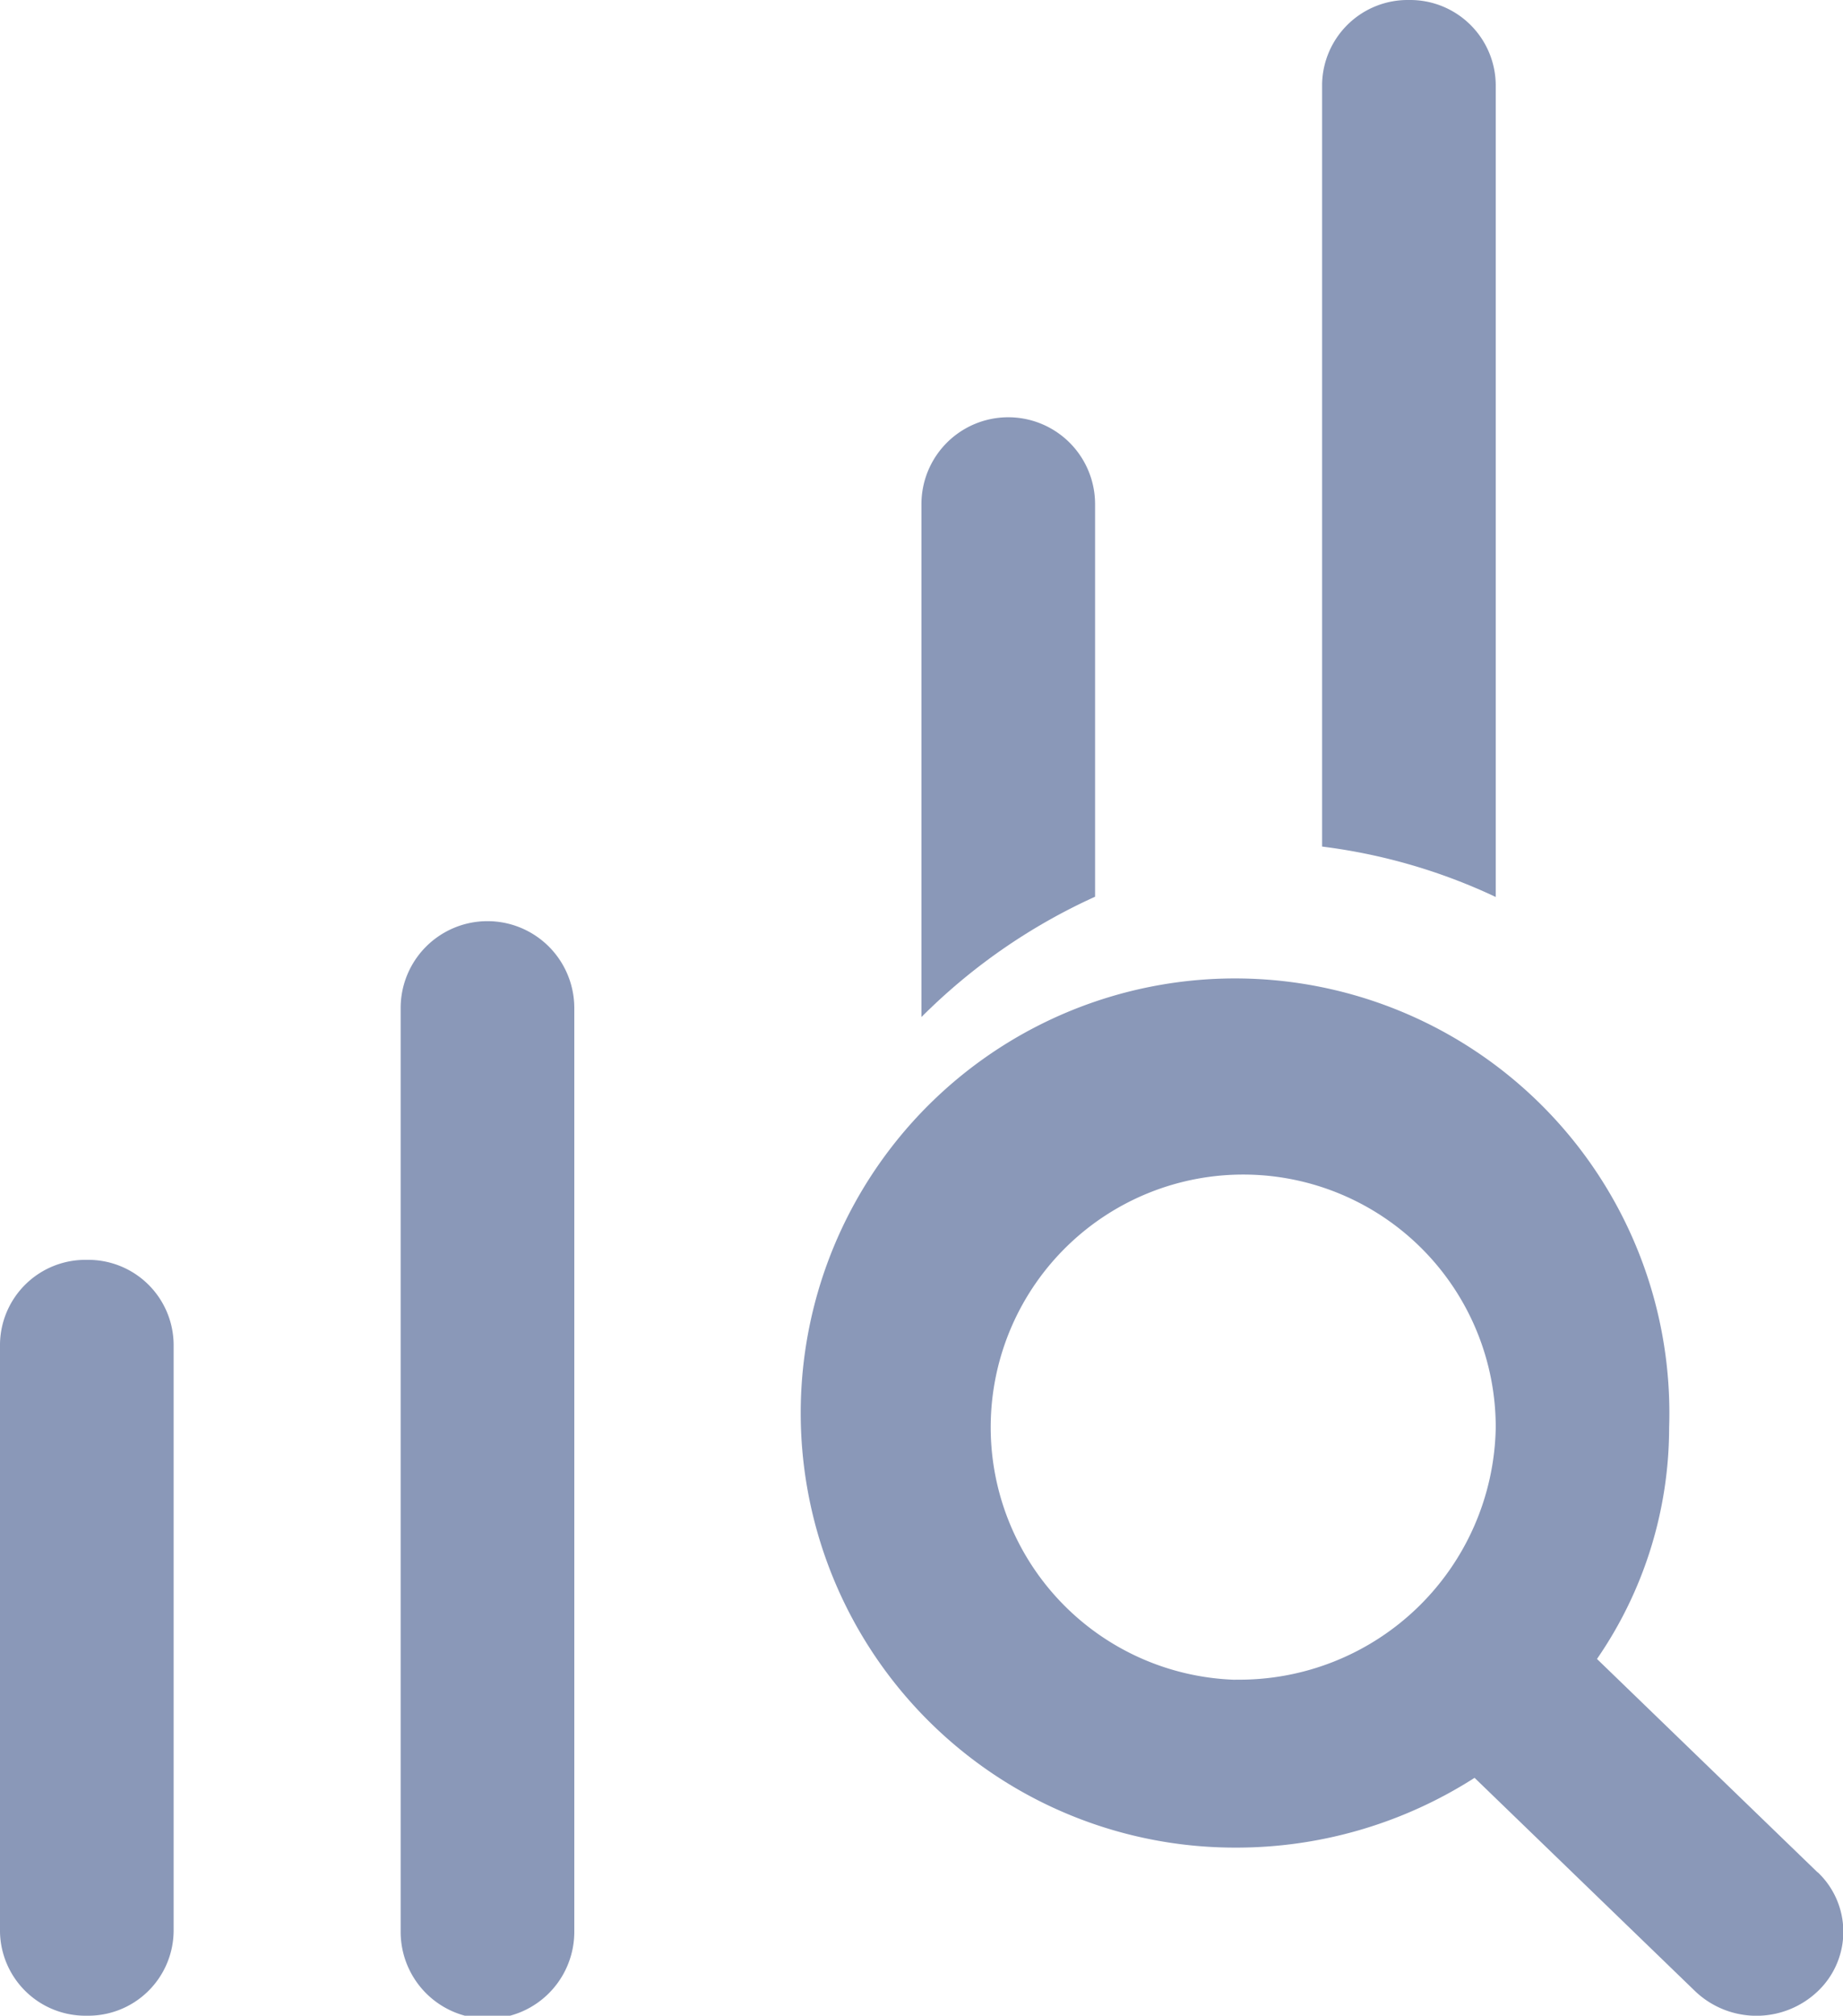 <svg xmlns="http://www.w3.org/2000/svg" width="15.327" height="16.753" viewBox="0 0 15.327 16.753">
  <g id="search" transform="translate(-1)">
    <path id="Path_1915" data-name="Path 1915" d="M20.452,19.185l-1.834-1.773a3.387,3.387,0,0,0,.6-1.922,3.612,3.612,0,1,0-3.61,3.49A3.675,3.675,0,0,0,17.6,18.4l1.834,1.773a.739.739,0,0,0,1.021,0,.681.681,0,0,0,0-.987Zm-4.842-1.6a2.1,2.1,0,1,1,2.166-2.094A2.133,2.133,0,0,1,15.61,17.584Z" transform="translate(-4.337 -3.624)" fill="#8a98b8"/>
    <path id="Path_1916" data-name="Path 1916" d="M.722,21.282a.71.71,0,0,0,.722-.7V15.7A.71.71,0,0,0,.722,15,.71.71,0,0,0,0,15.7v4.886A.71.71,0,0,0,.722,21.282Z" transform="translate(1 -4.529)" fill="#8a98b8"/>
    <path id="Path_1917" data-name="Path 1917" d="M7.444,19.376V11.7A.722.722,0,0,0,6,11.7v7.678a.722.722,0,0,0,1.444,0Z" transform="translate(-1.668 -3.322)" fill="#8a98b8"/>
    <path id="Path_1918" data-name="Path 1918" d="M13.444,5.7A.722.722,0,0,0,12,5.7V9.963a4.891,4.891,0,0,1,1.444-1Z" transform="translate(-3.337 -1.51)" fill="#8a98b8"/>
    <path id="Path_1919" data-name="Path 1919" d="M18.722,0A.712.712,0,0,0,18,.7V7.036a4.771,4.771,0,0,1,1.444.419V.7A.712.712,0,0,0,18.722,0Z" transform="translate(-6.005)" fill="#8a98b8"/>
  </g>
</svg>
